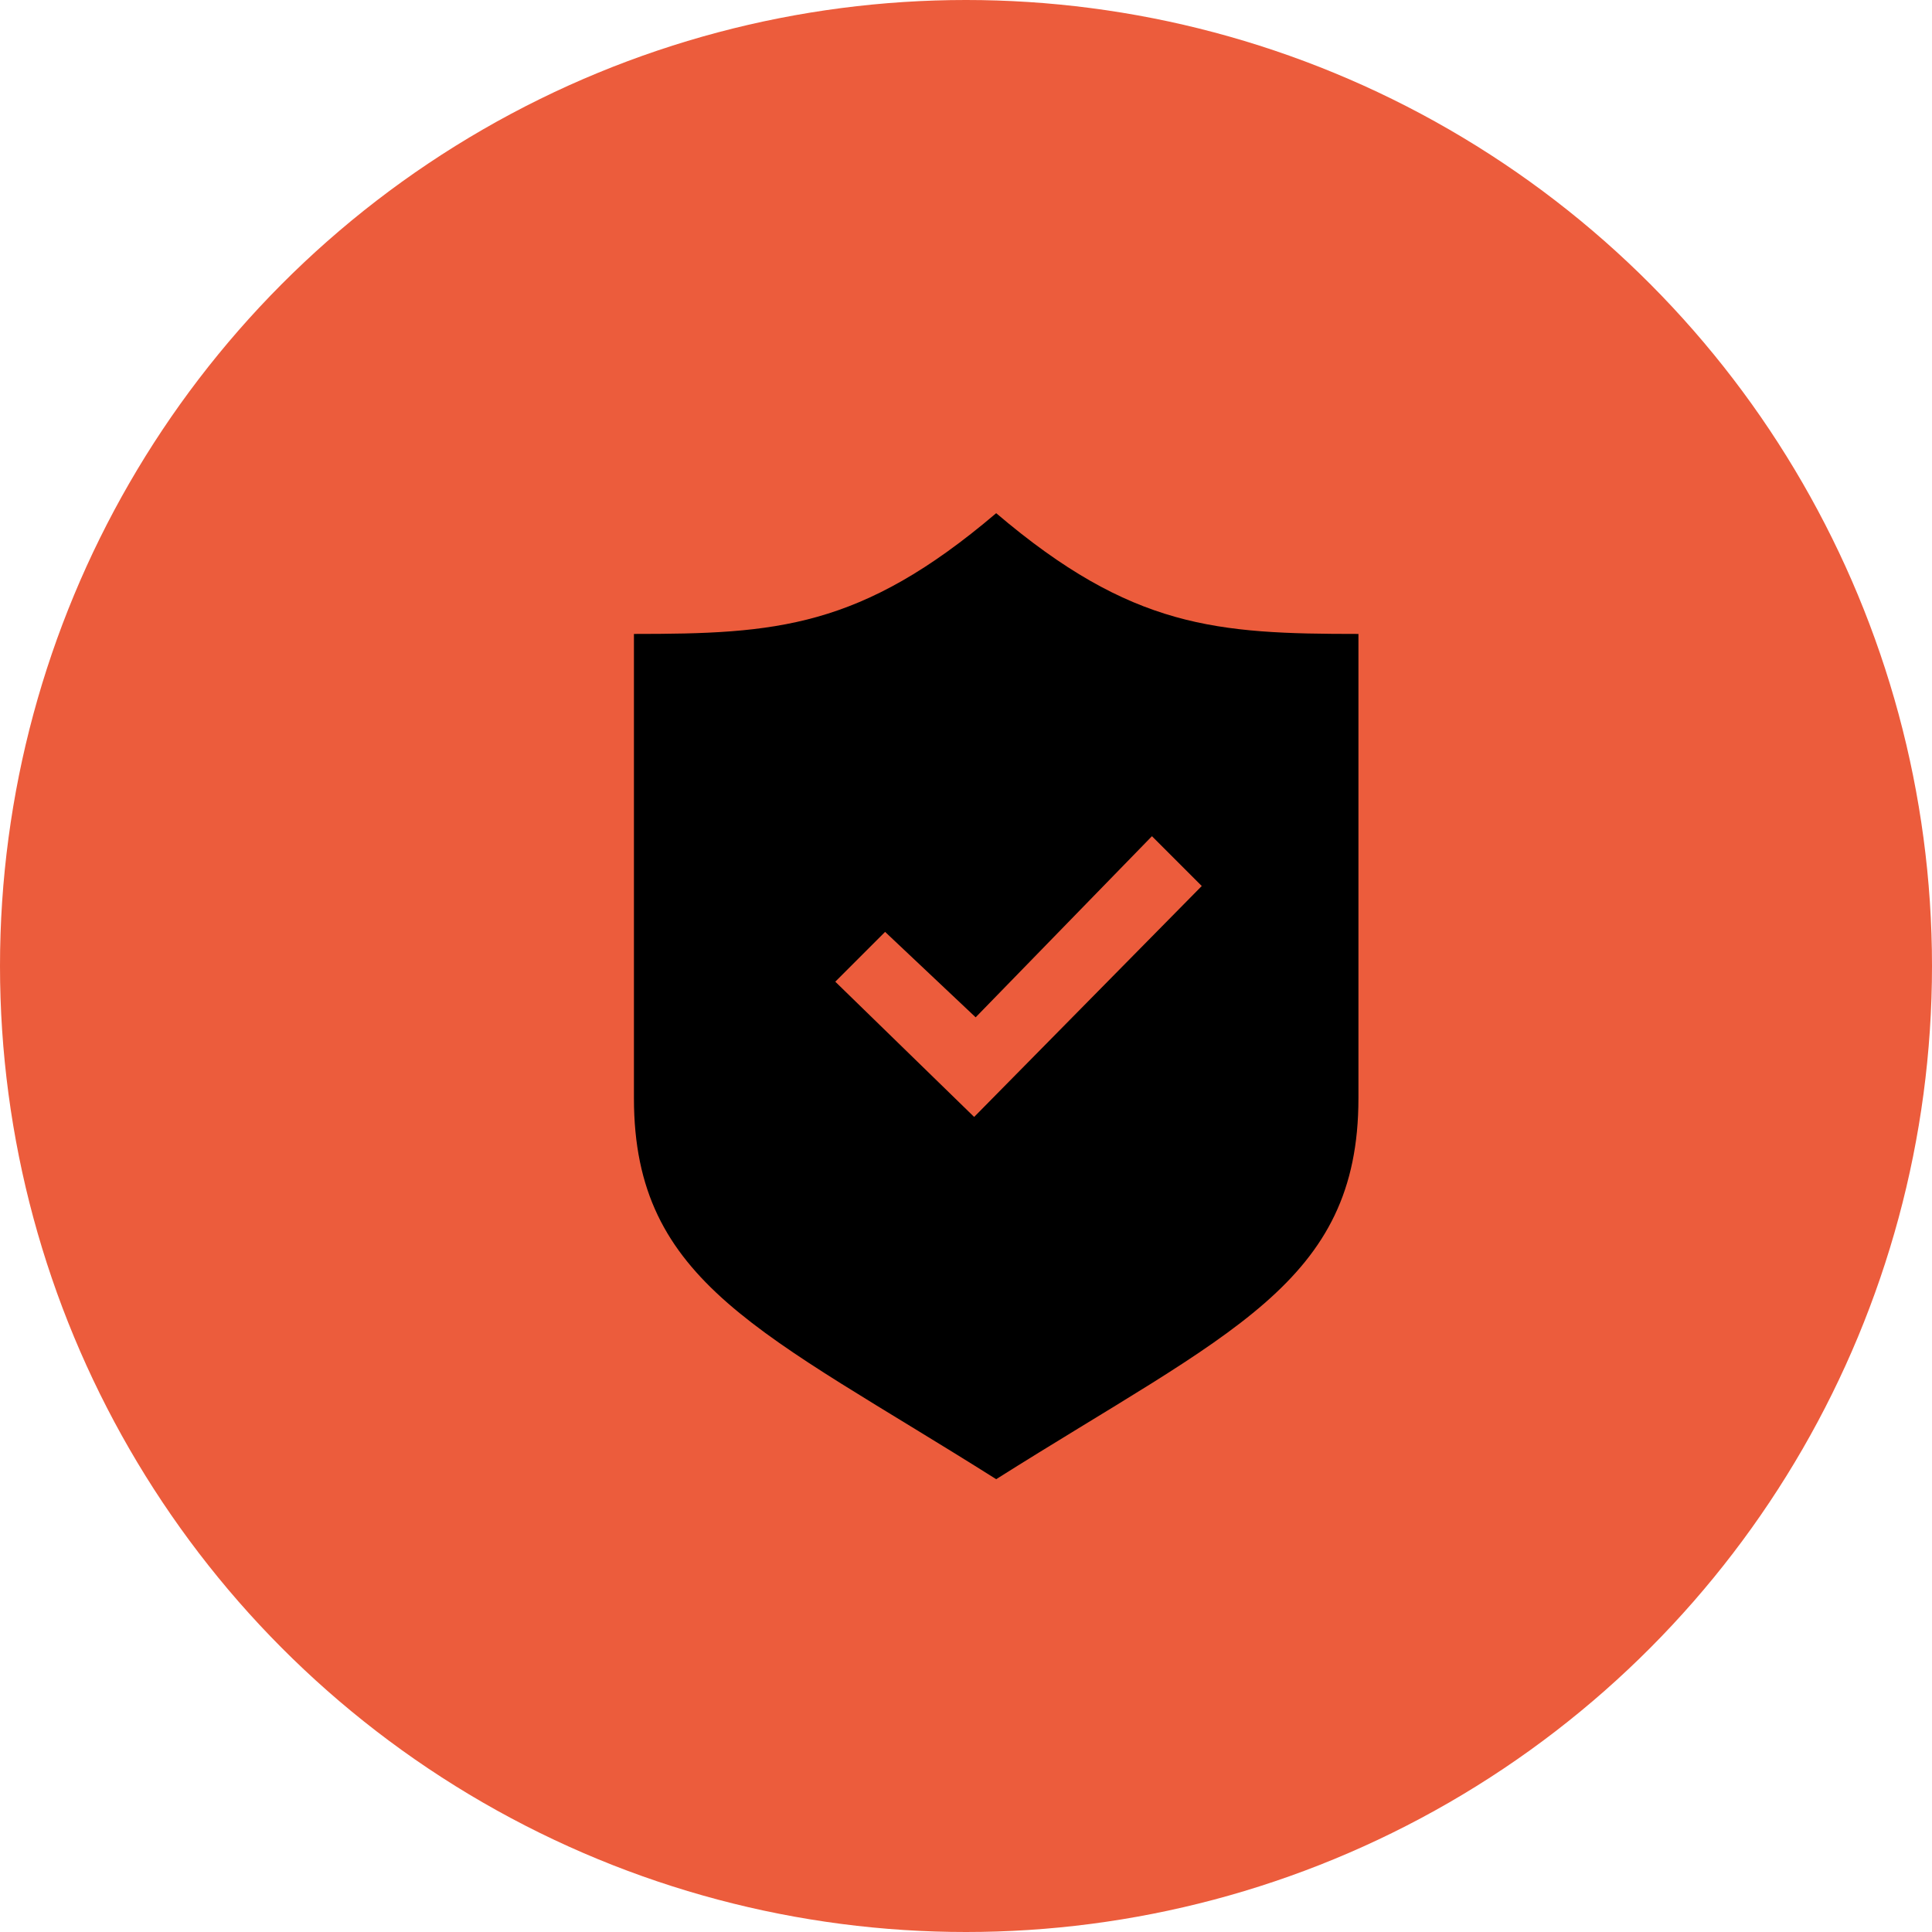 <?xml version="1.0" encoding="UTF-8"?> <svg xmlns="http://www.w3.org/2000/svg" id="Layer_1" data-name="Layer 1" viewBox="0 0 64 64"> <defs> <style>.cls-1{fill:#ec5c3c;}</style> </defs> <title>Artboard 1_sec</title> <circle class="cls-1" cx="32" cy="32" r="32"></circle> <path d="M33,17c-4.49,3.82-7.31,4-12,4V36.38c0,6.14,4.27,7.74,12,12.62,7.73-4.88,12-6.48,12-12.62V21C40.31,21,37.49,20.82,33,17Zm-.73,20-4.6-4.48,1.65-1.65,3,2.83,5.84-6,1.65,1.65Z"></path> </svg> 